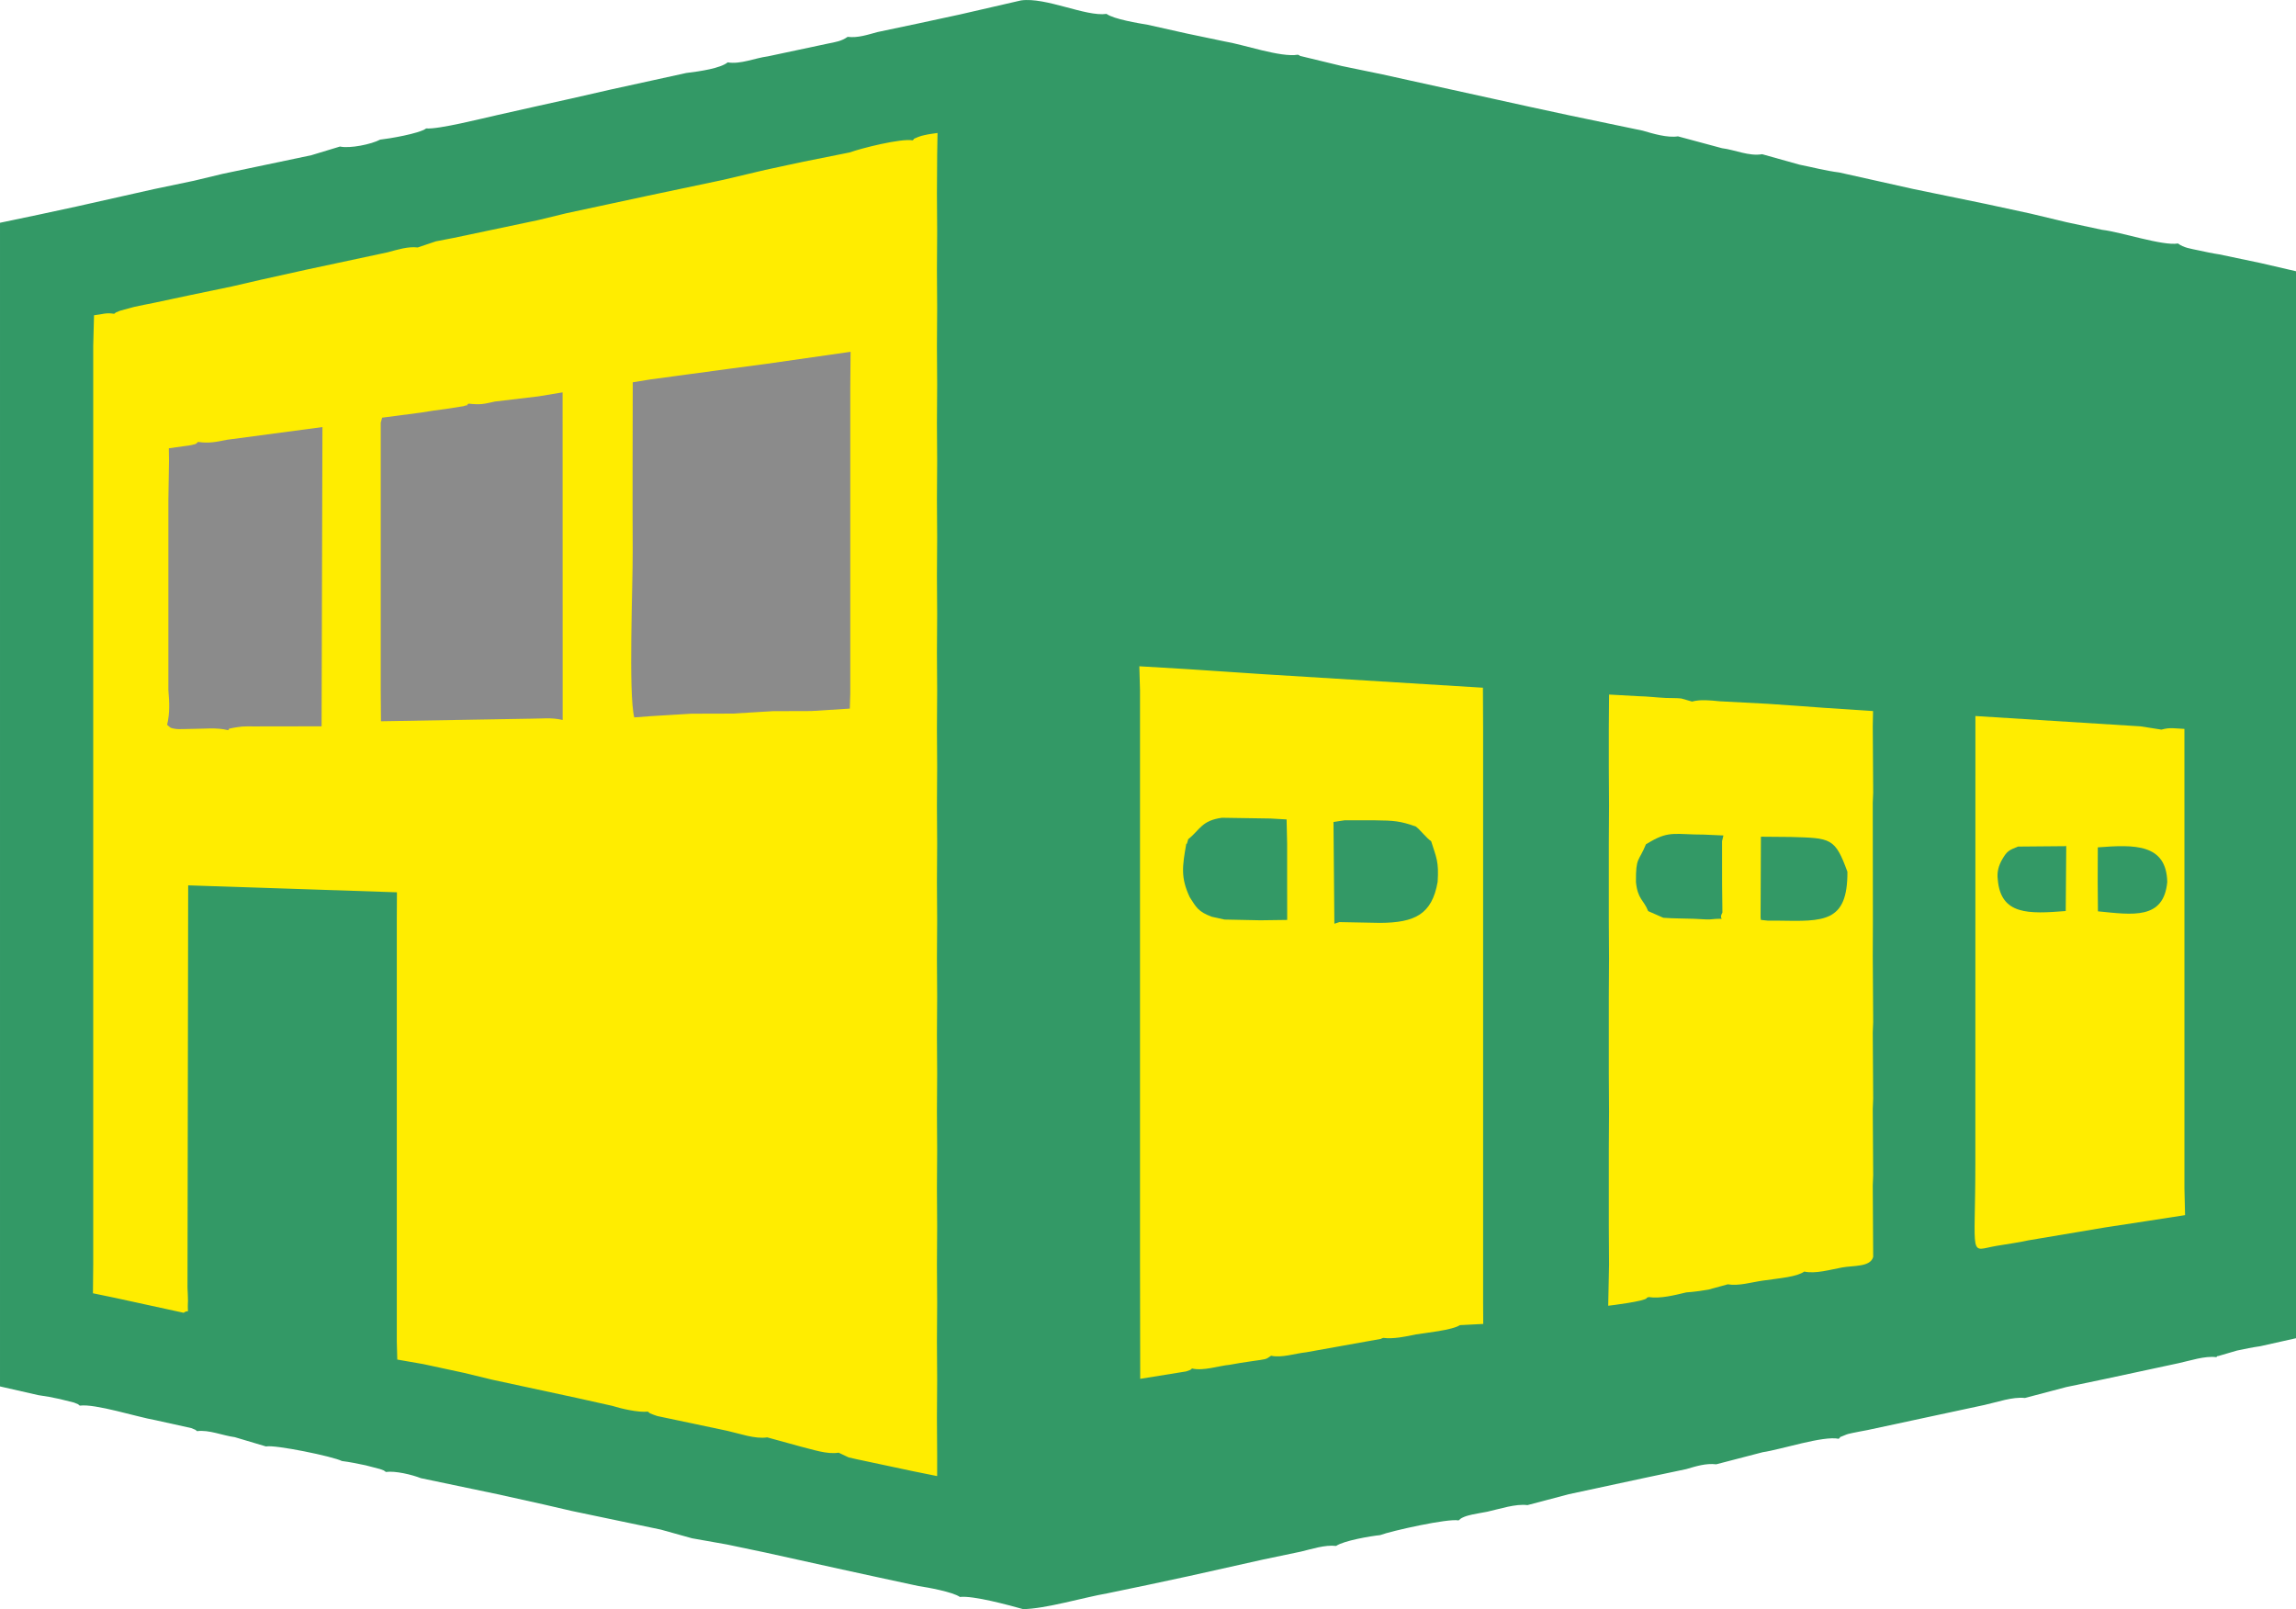 <?xml version="1.0" encoding="UTF-8"?> <!-- Creator: CorelDRAW 2020 (64-Bit) --> <svg xmlns="http://www.w3.org/2000/svg" xmlns:xlink="http://www.w3.org/1999/xlink" xmlns:xodm="http://www.corel.com/coreldraw/odm/2003" xml:space="preserve" width="65.96mm" height="46.228mm" shape-rendering="geometricPrecision" text-rendering="geometricPrecision" image-rendering="optimizeQuality" fill-rule="evenodd" clip-rule="evenodd" viewBox="0 0 80006.9 56072.9"> <g id="Слой_x0020_1">  <polygon fill="#FFED00" points="1324.6,9178.1 33783.5,2802.3 77719,9178.1 78037.4,45085.3 34247.2,52765.9 1788.3,46042.3 "></polygon> <g id="_221911251728"> <path fill="#8B8B8B" d="M26671.3 12683.8l-1338.1 177.8 -1328.7 179.6 -1338.1 180.2 -617.6 100.8c-1.7,1952.3 -12.3,3899.6 -1.5,5854.9 6.7,1202.4 -153.7,4987.2 53.7,5822.6l586 -44.3 1401.7 -84.9 1443.1 -4 1401.6 -84.9 1338.1 -4.2 1341.2 -84.4 16.4 -538.1 0 -1510.3 0 -1156.6 0 -1510.4 0 -1156.6 0 -1510.3 0 -1156.6 0 -1510.4 0 -1156.6 10.1 -1227.9 -2967.8 424.3z"></path> <path fill="#8B8B8B" d="M18756.7 13812.8l-1510.3 179.6c-400.9,89 -490.8,117.3 -923.8,73.5 -172.7,153.4 119.4,-9.9 -174.3,88.7l-614.2 96.4c-315.5,38.9 -561.2,75 -863.8,126.1l-1354.2 177.5 -49 175.5 0 1338.1 0 1328.7 0 1338.3 0 1328.7 0 1338.1 0 1328.8 0 1338.1 8.2 1064.5 5212.7 -89.4c419.1,0.6 718.3,-48.2 1118.8,44.6l-2.5 -11416.1 -847.7 140.1z"></path> <path fill="#8B8B8B" d="M7912.3 15324c-368.6,73.3 -625,133.1 -1012.7,75.4 -105.9,100.6 -38.6,57.4 -243.8,113.2l-772.8 109 5.7 441.9 -21.6 1354.2 0 1296.8 0 1370.2 0 1296.7 0 1370.2 0 1296.8c36,418.6 54.8,809.9 -44.2,1208.4 145.9,120.6 85.6,107.7 313.4,145.6 81.3,13.5 420,-2.5 528.5,-2.4 426.6,0.6 890.7,-57.3 1281.3,44.5 175.2,-147.6 -126.4,-1.8 170.3,-80.2 36.4,-9.6 280.4,-43.4 320.3,-46 247.6,-15.6 466.7,4.7 717.2,-7.3l2052.2 -0.1 29.8 -10429.2 -3323.8 442.5z"></path> </g> <g id="_221911253216"> <path fill="#339966" d="M50872.1 46177c-257.4,174.2 -1205.7,271.2 -1532.2,323.5 -349.9,74.2 -788.1,166.7 -1134.7,120.9 -22,13.3 -57,1.5 -70.1,31.8l-2617.7 469.5c-394.3,41 -847.1,202.2 -1223.6,120.9 -204.5,140.6 -141.8,111.5 -677.1,190.8 -270,40 -508.6,74 -766.1,124.6 -398.2,37.5 -913,222.7 -1312.5,129.2 -102.3,71.6 30,20 -210.4,102.5l-1595.7 258 -6.8 -3978 0 -1338.1 0 -1328.7 0 -1338.3 0 -1328.7 0 -1338.1 0 -1328.8 0 -1338.1 0 -1328.7 0 -6672 0 -1328.7 0 -1338.1 -23.9 -846.6 1633.4 96.7 1338.1 88.9 1328.7 88.9 7673 472.6 6.6 1437.7 0 1328.7 0 1338.3 0 1328.7 0 1338.1 0 1328.8 0 1338.1 0 1328.7 0 1338.1 0 1328.8 0 1338.1 0 1328.7 0 1338.3 0 1328.7 0 1338.1 0 1328.8 4 735.8 -812.8 41.7zm12001 -1866.9c-270.7,187 -808.6,224.3 -1443.2,315.4 -391.8,54.8 -840.8,194.9 -1223.6,129.1l-674 185c-289.9,46 -487.6,77.3 -771.1,96.7 -403.2,95.3 -904.3,226.3 -1310.7,162.9 -21.3,14.9 -56.2,5.1 -69.1,36.5 -42.9,104.3 -1248.9,257.5 -1341.1,265.4l29.8 -1430.3 -8.2 -1338.1 0 -1328.7 0 -1338.3 8.2 -1328.7 -8.2 -1338.1 0 -1328.8 0 -1338.1 8.2 -1328.7 -8.2 -1338.1 0 -1328.8 0 -1338.1 8.2 -1328.7 -8.2 -1338.3 0 -1328.7 9.8 -1199.3 1000.5 55.9c365,7.8 618,45.6 975.2,62.3 165.6,7.8 382.6,-0.4 539,18.6l375.3 107.1c292.7,-79.2 637.8,-42.9 955.1,-10.3l1688.2 88.9 1069.6 74.1 884.3 65.4 1710.5 112.6 -10.3 533.8 14.9 2308.5 -14.9 358.4 4.7 4177.2 -4.7 1156.6 14.9 2308.5 -14.9 358.4 14.9 2308.5 -14.9 358.3 14.9 2308.5 -14.9 358.4 14.9 2486.3c-100.4,359 -676.6,294.9 -1078.8,367.6 -408.5,73.9 -934.5,230.5 -1322,143.1zm11891.3 -1752.9l-1414.2 216.3 -2670.7 449.4c-306.4,71.1 -763.3,133.3 -1109.9,192.3 -977.2,166.4 -736,524.6 -736,-2902.7l1.9 -15560.9 5751 359.4 732.1 114c306.5,-85.4 459.8,-38.3 800.4,-24.9l0.4 2669.2 0 1328.7 0 4005.1 0 1328.7 0 1338.1 0 1328.8 0 1338.1 0 1328.7 0 1338.3 22 940.2 -1377.1 213.2zm-68363.3 3190.1l-2403.1 -523.2 -759.3 -157.4 9.5 -996.1 0 -1338.1 0 -1328.7 0 -1338.3 0 -1328.7 0 -1338.1 0 -1328.8 0 -1338.1 0 -1328.7 0 -1338.1 0 -1328.8 0 -1338.1 0 -1328.7 0 -1338.3 0 -1328.7 0 -1338.1 0 -1328.8 0 -1338.1 0 -1328.7 0 -1338.1 0 -1328.8 0 -1338.1 0 -1328.7 0 -1338.3 0 -1328.7 28.1 -1082.1c317.3,-34.4 402.9,-98.1 700.9,-50.9 103.5,-72.1 2.4,-22.4 205.2,-106.4l502 -136.5c210.2,-46.1 452.4,-93.3 664.6,-135.5 450.6,-89.5 871.3,-191.8 1315.9,-280.2l1414.3 -294 985.9 -228.3 1604.9 -355.6 2841.9 -607.5c340.5,-90.4 700.7,-208.6 1044,-167.4l633.3 -213.7c213.7,-45 395.7,-73 627.8,-121.5l2929.8 -617.3 985.9 -239.4 1604.9 -344.7 1239.9 -266.4 2625.6 -553.7 1463.7 -346.4 1338.1 -288.3 1597.4 -319.1c422.7,-150.7 1785.1,-494.6 2199.6,-423.1 115.8,-86.7 -78.5,-1.7 199.9,-119.2 69.9,-29.6 141.6,-45.5 214.2,-62.2 172.5,-39.5 291.6,-50.7 453.8,-75l-12.6 762.6 -8.2 1338.1 8.2 1328.7 -8.2 1338.1 8.2 1328.8 -8.2 1338.1 8.2 1328.7 -8.2 1338.3 8.2 1328.7 -8.2 1338.1 8.2 1328.8 -8.2 1338.1 8.2 1328.7 -8.2 1338.1 8.2 1328.8 -8.2 1338.1 8.2 1328.7 -8.2 1338.3 8.2 1328.7 -8.2 1338.1 8.2 1328.8 -8.2 1338.1 8.2 1328.7 -8.2 1338.1 8.2 1328.8 -8.2 1338.1 8.2 1328.7 -8.2 1338.3 8.2 1328.7 -8.2 1338.1 8.2 1328.8 -8.2 1338.1 8.2 1328.7 -8.2 1338.1 8.2 1328.8 -0.8 704.2 -833.5 -168.4 -1963.3 -417.5c-28.9,-6.2 -272.7,-60.4 -287.8,-65.3l-347.8 -164.6c-401.7,68.9 -911.7,-113.7 -1312.5,-209.8l-1176.6 -323.5c-421.9,66.7 -962.5,-133.7 -1401.5,-230.5l-2428.4 -512.4c-28.3,-8.6 -122.6,-41.7 -138.8,-48.5 -166.2,-69.6 -90.7,-27.4 -191.2,-105.9 -339.4,37.1 -946.6,-108.7 -1242.1,-201.6l-1239.8 -276.8 -2938.3 -632.8 -986 -239.4 -1412.4 -304.1 -912.6 -159.3 -17 -639.6 0 -1338.1 0 -1328.8 0 -1338.1 0 -1328.7 0 -1338.3 0 -1328.7 0 -1338.1 0 -1328.8 0 -1338.1 0 -1328.7 0 -1338.1 5 -970.7 -7274.3 -241.9 -23.8 14017c2.1,108.6 20.5,365.3 16.5,450 -27.4,588.7 72.5,265.5 -149.1,427.9zm27026.4 -45238.1l-1427.1 307.6 -1419.5 299.8c-356.9,94.7 -685.9,211.4 -1044,167.5 -217.4,154.9 -425.5,181.3 -703.6,238.2l-2073.1 440.9c-451.5,57.6 -956.1,286.1 -1401.5,209.8 -254.1,206.2 -947.8,310.8 -1445.1,370.4l-2656.9 582 -1343.5 307 -1247.3 276.9 -1328.8 298.4c-517.3,115.1 -2057.7,505 -2486.5,468.3 -242.6,182.2 -1313.4,359.3 -1604.6,389.8 -303.2,162.3 -1049.6,315.9 -1399.5,240.7l-998.8 302.9 -3093.2 649.7 -996.1 239.3 -1404.1 294 -2685.1 603.2 -1325.4 285.8 -1343.8 281.7 0 40549.9 1333.9 303.6c253.5,34.7 493.1,78.8 740.3,133.5l500.8 124.2c223.7,88.8 104.9,37.1 204,108.1 538.7,-74.2 1986.5,393.7 2646.1,508.2l1238.9 274.4c214.5,86.7 106.3,38.1 204.3,106.4 410.6,-55.1 888.1,153.4 1312.5,209.7l1087.7 323.6c315.4,-67.8 2350.8,352.4 2644.1,507.4 283.1,35.7 562.8,93 828.6,149.9l500.1 129.8c194.7,76.7 88.4,20.6 205.4,101.9 331.5,-44.6 904.3,93 1219.8,216.5l2666 558.1 1604.9 355.9 986 228.3 3103.2 649.7 1087.7 302.9 1219.8 216.5 1332.7 279.3 2675.9 591.2 1248.3 271.7 1414.3 305.2c308.6,45.1 1199,205.6 1443.2,380.6 470.5,-53.5 1706,285.9 2199.6,423.1 755.6,-1.9 2139.8,-412.3 2930.8,-548.1l1414.3 -294 1432.4 -307 2580.7 -576.3 1324.4 -277.4c357.9,-83.9 840.3,-245.7 1228,-198.1 265.9,-183.6 1209.1,-345.5 1534,-377 382,-145.6 2380.6,-591.2 2733.1,-512 69.9,-57.3 63.7,-67 193.1,-123 75.6,-32.6 210,-66.8 286.4,-83.3 180.2,-39.1 344,-61.7 519.3,-96.7 432.2,-95.9 994.5,-285.2 1401.5,-230.3l1443.2 -380.7 2658.8 -571.8 1432.3 -302.4c331.5,-97.3 686.3,-211.4 1044,-167.5l1621 -421.6c642,-93.4 2112.4,-582 2646.1,-467.2 137.9,-113 -107.2,10.4 194.3,-118.3 128.5,-54.8 155.5,-55.4 285.2,-84.2 175,-38.8 347.5,-66.1 519.3,-100.6l1604.8 -344.7 2484.4 -533.1c435.6,-95.1 967.3,-289.2 1401.5,-241.6l1443.3 -380.6 1338.1 -279.2 2573.3 -552.6c400.6,-85.8 918.2,-262.6 1312.5,-209.8 21.1,-14.7 54.8,-58.2 67.2,-38.1l650 -190.7c288.1,-60.5 524.6,-111 816.8,-152.8l1245 -278.5 0 -37181.2 -1242.2 -287.2 -1427.1 -299.5c-243.8,-35.7 -499.4,-91.7 -736.4,-142.9 -266.6,-57.7 -505.2,-86.4 -706.8,-237.7 -531.6,91.1 -1981.9,-399.8 -2646.1,-476.6l-1239.8 -265.8 -1247.4 -298.4 -1554.4 -336.2 -2536.7 -521.9 -1163.8 -260.1 -1412.3 -315.2c-478.8,-61 -910.8,-177.3 -1392.2,-273.6l-1297.5 -363.5c-460.3,78.8 -935,-150.3 -1401.5,-209.8l-1532.1 -412.4c-363.4,57.5 -866.8,-91.5 -1228,-198.2l-2568.9 -535.9 -1338.1 -288.3 -1151 -253.3 -3025.3 -665.2 -988 -218.1 -1412.3 -291.7 -1467 -355c-12.4,-31.8 -46,-24 -67.1,-39.1 -595.7,102.9 -1902.9,-359 -2561.5,-464.8l-1324.3 -277.4 -1338.3 -299.4c-345.5,-59.1 -1180.5,-194.4 -1443.2,-380.7 -719.7,103.8 -2114.2,-590.6 -2978.6,-469.9l-2151.8 495z"></path> <path fill="#339966" d="M41405.9 29242.4l-46.7 159.3 -21.1 -0.8c-140.6,793.5 -199,1183.6 119.7,1864.1 226.5,349.1 287.5,503.6 770.5,681.6l439.7 97 1247.4 26 938.7 -12.6 -2.4 -1325.4 0 -1328.7 -18.7 -847.7 -564.9 -32.3 -1686.3 -26c-714.8,95.8 -767.8,423.7 -1176,745.6z"></path> <path fill="#339966" d="M46497.8 32189.3l175.3 -56.9 1419.5 27.3c1217.7,-7 1805.9,-303.2 2003.9,-1428.3 45.7,-724.1 -46.5,-842.3 -226.7,-1419.5 -154.5,-98.3 -363.4,-377.1 -530.7,-508.5 -552.1,-197.3 -766.2,-208.5 -1423.4,-217.7l-1067.7 0 -380.9 58.2 30.6 3545.4z"></path> <path fill="#339966" d="M57356.4 29418.5c-256.5,628.4 -355.8,432.4 -349.9,1317.6 60.5,604.9 269.5,615.1 425.6,1013.3l529 232.4c361,27.9 705,21.5 1067.4,35.3 89.2,3.5 482,28.9 538.3,23 736.1,-75.8 263.8,87.8 453,-239.2l-11 -978.7 -1.3 -1510.4 46.7 -198.2 -681.7 -30.3c-958.8,0 -1195.5,-139.9 -1846.1,237l-169.9 98.1z"></path> <path fill="#339966" d="M61349.9 31976.1l10.9 79.8 244 26.1 356.5 0c1594.4,26.7 2423.3,72.7 2414.4,-1703.2 -433.9,-1187.6 -571.8,-1172.7 -1972.8,-1213.1l-1041.5 -9 -11.6 2819.4z"></path> <path fill="#339966" d="M73096.8 30736.2l8.5 1021c1214.5,119.2 2289.6,299.5 2415.7,-1021 -30,-1334.5 -1135.9,-1308.9 -2420.6,-1208.4l-3.6 1208.4z"></path> <path fill="#339966" d="M69614.9 30645.4c100.8,1248.5 1081.1,1203.5 2368.1,1101.6l18.3 -2295.5 4.4 34.2 -1686.1 14.9c-316.3,125.7 -380.9,158.7 -540.1,428.4 -135.2,229.1 -198.6,459.1 -164.5,716.4z"></path> </g> </g> </svg> 